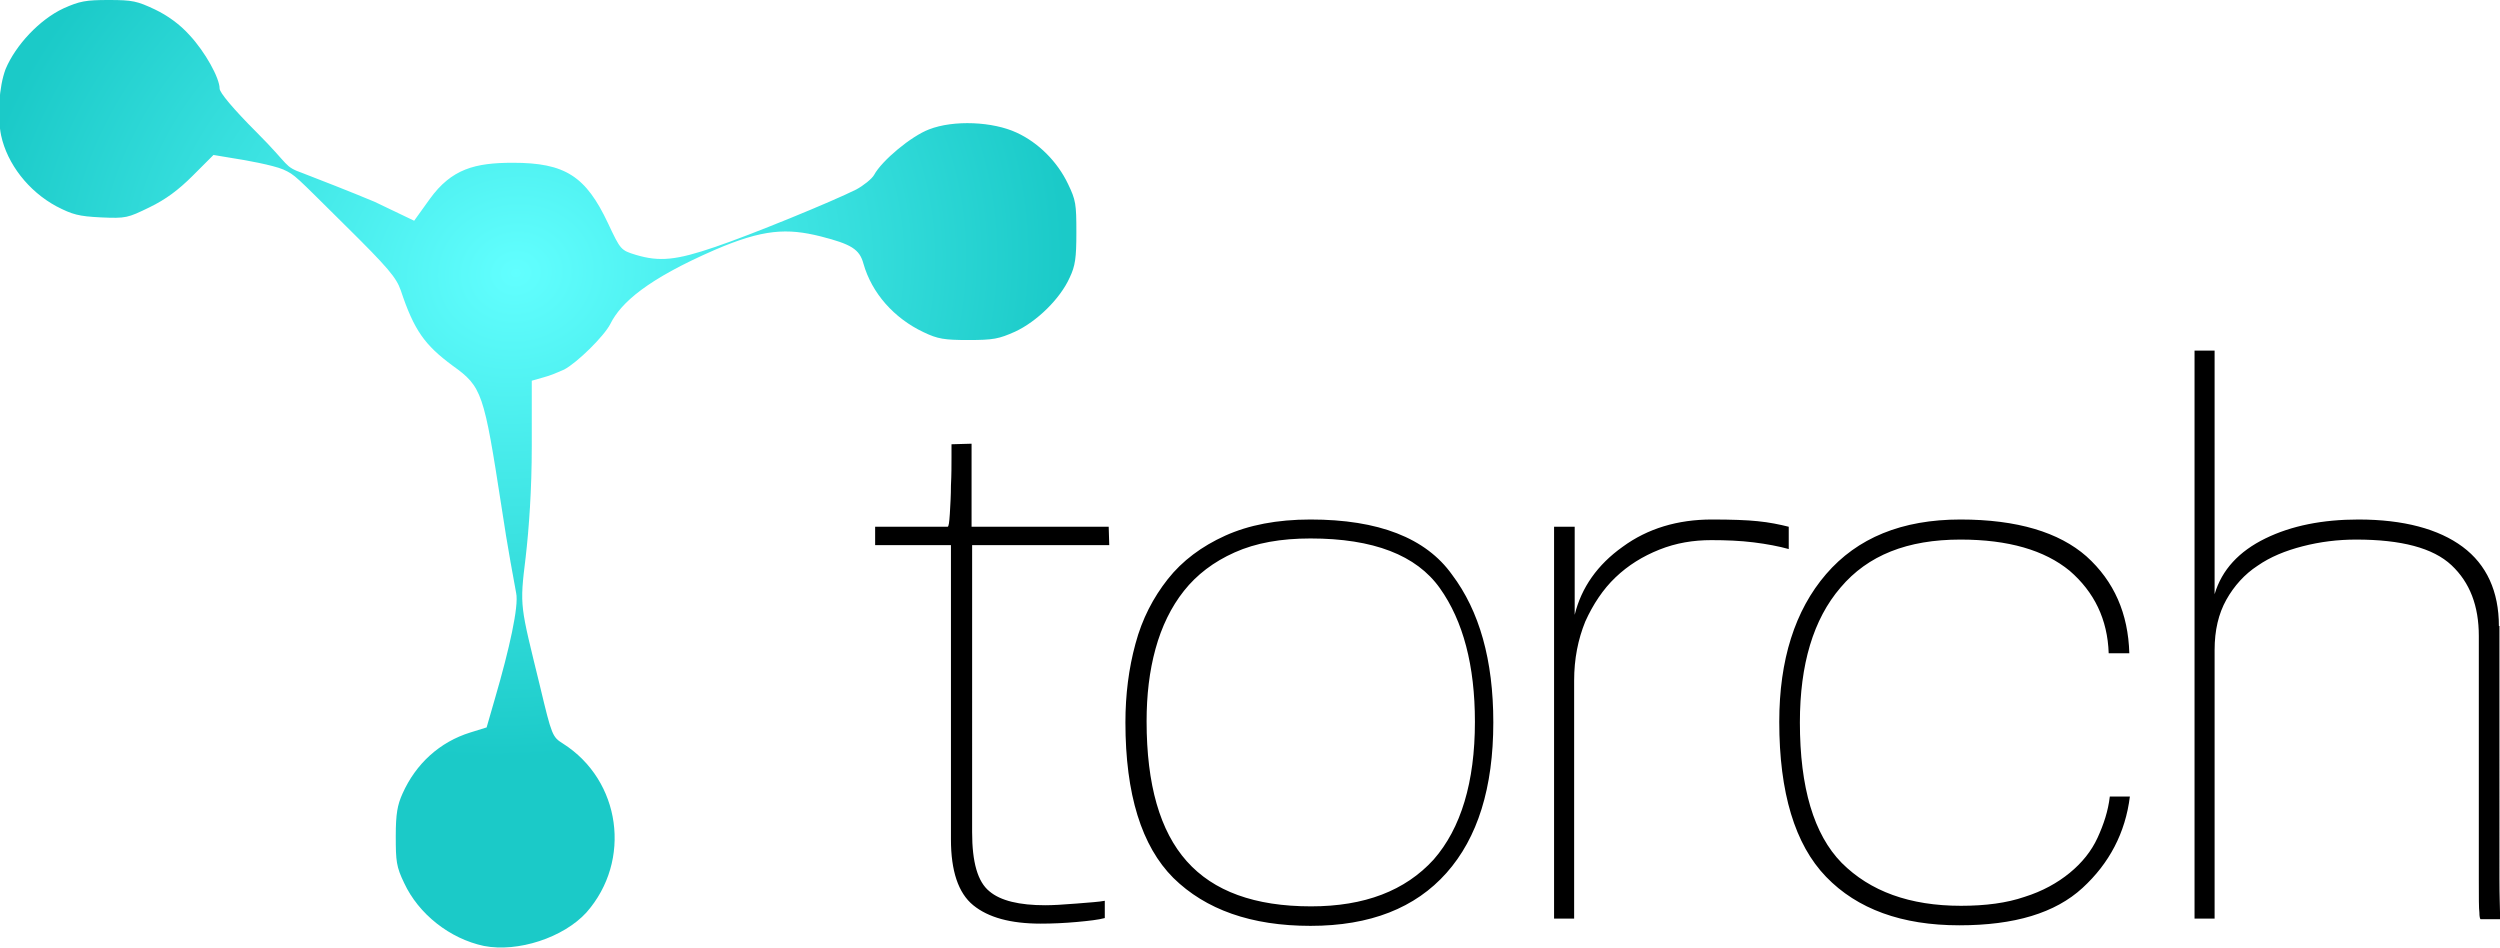 <?xml version="1.0" encoding="utf-8"?>
<!-- Generator: Adobe Illustrator 22.0.1, SVG Export Plug-In . SVG Version: 6.00 Build 0)  -->
<svg version="1.1" id="Layer_1" xmlns="http://www.w3.org/2000/svg" xmlns:xlink="http://www.w3.org/1999/xlink" x="0px" y="0px"
	 viewBox="0 0 448.5 170" style="enable-background:new 0 0 448.5 170;" xml:space="preserve">
<style type="text/css">
	.st0{fill:url(#SVGID_1_);}
</style>
<radialGradient id="SVGID_1_" cx="197.989" cy="111.396" r="0.425" gradientTransform="matrix(227.512 -41.529 -36.547 -200.219 -40881.348 30574.523)" gradientUnits="userSpaceOnUse">
	<stop  offset="0" style="stop-color:#4FFFFF;stop-opacity:0.894"/>
	<stop  offset="1" style="stop-color:#00C4C2;stop-opacity:0.894"/>
</radialGradient>
<path class="st0" d="M86.8,169.7c-6.1-1.3-11.7-5.7-14.3-11.3c-1.4-2.9-1.5-3.9-1.5-8.4c0-4,0.3-5.6,1.2-7.6
	c2.4-5.4,6.7-9.3,12.2-11l2.9-0.9l1.5-5.2c2.6-8.9,4.3-16.6,3.8-18.9c-0.2-1.1-1.6-8.5-2.6-15.3c-3.2-20.7-3.5-21.7-8.8-25.5
	c-5-3.7-6.9-6.3-9.3-13.5c-0.8-2.3-2.2-4-10.1-11.8c-8.9-8.8-8.8-8.9-11-9.9c-1.9-0.8-6.9-1.7-8.9-2l-3.6-0.6l-3.7,3.7
	c-2.6,2.6-4.9,4.3-7.8,5.7c-3.9,1.9-4.2,2-8.7,1.8c-4-0.2-5.1-0.5-8-2c-5-2.7-8.8-7.6-9.9-12.7c-0.7-3.4-0.4-8.7,0.8-11.9
	C2.8,8.1,7.1,3.5,11.4,1.5c2.9-1.3,4-1.5,8.1-1.5c4.3,0,5.1,0.2,8.3,1.7c2.3,1.1,4.5,2.7,6.2,4.6c2.8,3,5.4,7.7,5.4,9.6
	c0,0.7,2.4,3.6,6.6,7.8c6.2,6.2,4.8,6.1,8.4,7.4c2.1,0.8,9,3.5,12.8,5.1l7.1,3.4l2.8-3.9c3.9-5.4,8.1-6.5,14.9-6.5
	c9.4,0,13.1,2.4,17.1,10.9c2.2,4.7,2.3,4.8,4.9,5.6c4.3,1.3,7.3,1,14.3-1.4c6.5-2.2,20.9-8.1,25.3-10.3c1.3-0.7,2.8-1.9,3.2-2.6
	c1.4-2.6,6.7-7,9.9-8.2c4.4-1.7,11.4-1.4,15.7,0.6c3.9,1.8,7.3,5.2,9.2,9.2c1.4,2.9,1.5,3.6,1.5,8.7c0,4.6-0.2,6-1.2,8.1
	c-1.7,3.8-5.9,7.9-9.8,9.7c-2.9,1.3-3.9,1.5-8.4,1.5c-4.3,0-5.5-0.2-8-1.4c-5.3-2.5-9.3-7-10.8-12.3c-0.7-2.6-2.2-3.5-7.7-4.9
	c-6-1.5-10.3-1.3-18.9,2.4c-12.2,5.3-16.9,9.5-18.8,13.3c-1.1,2.2-6,7-8.3,8.2c-0.9,0.4-2.5,1.1-3.7,1.4l-2.1,0.6l0,11.8
	c0,7.7-0.5,14.7-1.1,19.9c-1.1,9-1,8.4,2.6,23.2c2.1,8.8,2.2,9,4.1,10.2c10.4,6.6,12.4,21,4.2,30.3
	C101.1,168.2,92.9,170.9,86.8,169.7L86.8,169.7z"/>
<path d="M198.9,94.5h-24.6V79.6l-3.6,0.1v2.3c0,1.5,0,3.2-0.1,5.1c0,1.7-0.1,3.4-0.2,5.1c-0.1,1.5-0.2,2.3-0.4,2.3h-13v3.3h13.6
	v52.8c0,5.6,1.3,9.6,4,11.8c2.7,2.2,6.7,3.3,12.1,3.3c2.1,0,4.3-0.1,6.5-0.3c2.2-0.2,3.9-0.4,5-0.7v-3.1c-1,0.2-2.7,0.3-5.1,0.5
	c-2.4,0.2-4.3,0.3-5.6,0.3c-4.6,0-8-0.8-10-2.5c-2.1-1.7-3.1-5.2-3.1-10.6V97.8h24.6L198.9,94.5L198.9,94.5z M235.1,93.2
	c-6,0-11.1,1-15.3,2.9s-7.7,4.5-10.3,7.8c-2.6,3.3-4.6,7.1-5.8,11.6c-1.2,4.4-1.8,9.1-1.8,14.1c0,12.9,2.9,22.2,8.6,27.9
	c5.8,5.7,14,8.6,24.6,8.6c10.7,0,18.8-3.2,24.4-9.5c5.6-6.3,8.4-15.3,8.4-27c0-11.2-2.5-20-7.4-26.5
	C255.8,96.5,247.3,93.2,235.1,93.2L235.1,93.2z M235.2,162.6c-10.1,0-17.5-2.7-22.3-8.1c-4.8-5.4-7.2-13.7-7.2-25.1
	c0-4.7,0.5-9,1.6-13s2.8-7.5,5.1-10.4c2.3-2.9,5.3-5.2,9.1-6.9c3.8-1.7,8.3-2.5,13.6-2.5c11.3,0,19,3,23.2,8.9
	c4.2,5.9,6.3,13.9,6.3,24c0,10.8-2.5,19.1-7.4,24.7C252.1,159.8,244.8,162.6,235.2,162.6L235.2,162.6z M307.1,93.2
	c-6.1,0-11.5,1.6-16,4.9c-4.5,3.2-7.4,7.3-8.6,12.2V94.5h-3.7v70.3h3.6v-42.7c0-3.9,0.7-7.4,2-10.6c1.4-3.1,3.2-5.8,5.4-7.9
	c2.3-2.2,4.9-3.8,7.9-5c3-1.2,6.1-1.7,9.3-1.7c2.6,0,5.2,0.1,7.6,0.4c2.4,0.3,4.5,0.7,6.3,1.2v-4c-1.6-0.4-3.5-0.8-5.6-1
	C313.4,93.3,310.6,93.2,307.1,93.2L307.1,93.2z M351.7,93.2c-10.5,0-18.5,3.3-24.1,9.8c-5.6,6.5-8.4,15.4-8.4,26.5
	c0,12.7,2.8,22,8.4,27.8c5.6,5.8,13.6,8.7,23.9,8.7c9.9,0,17.2-2.2,22.1-6.7c4.8-4.4,7.7-9.9,8.5-16.4h-3.6c-0.3,2.6-1.1,5-2.2,7.4
	c-1.1,2.4-2.8,4.5-5,6.3c-2.2,1.8-4.9,3.3-8.1,4.3c-3.2,1.1-7,1.6-11.4,1.6c-9.2,0-16.3-2.6-21.4-7.7c-5-5.1-7.5-13.5-7.5-25.2
	c0-10.4,2.4-18.5,7.3-24.2c4.9-5.8,12-8.6,21.5-8.6c8.6,0,15.1,1.9,19.6,5.6c4.4,3.8,6.8,8.7,7,14.8h3.7c-0.2-7.1-2.7-12.9-7.7-17.4
	C369.4,95.5,361.9,93.2,351.7,93.2L351.7,93.2z M448.3,112.3c0-6.2-2.2-11-6.5-14.2c-4.3-3.2-10.6-4.9-18.7-4.9
	c-6.4,0-12,1.1-16.7,3.4s-7.8,5.6-9.1,10V62.9h-3.6v101.9h3.6v-48.2c0-3.5,0.7-6.5,2.1-9c1.4-2.5,3.3-4.6,5.6-6.1
	c2.3-1.6,5-2.7,8.1-3.5c3.1-0.8,6.3-1.2,9.6-1.2c8.1,0,13.8,1.5,17.1,4.6c3.3,3.1,4.9,7.3,4.9,12.7v43.7c0,3.2,0,5.2,0.1,5.9
	c0,0.7,0.1,1.1,0.2,1.2h3.7c-0.1-0.1-0.2-0.5-0.2-1.2c0-0.7-0.1-2.8-0.1-6.1V112.3z"/>
</svg>
